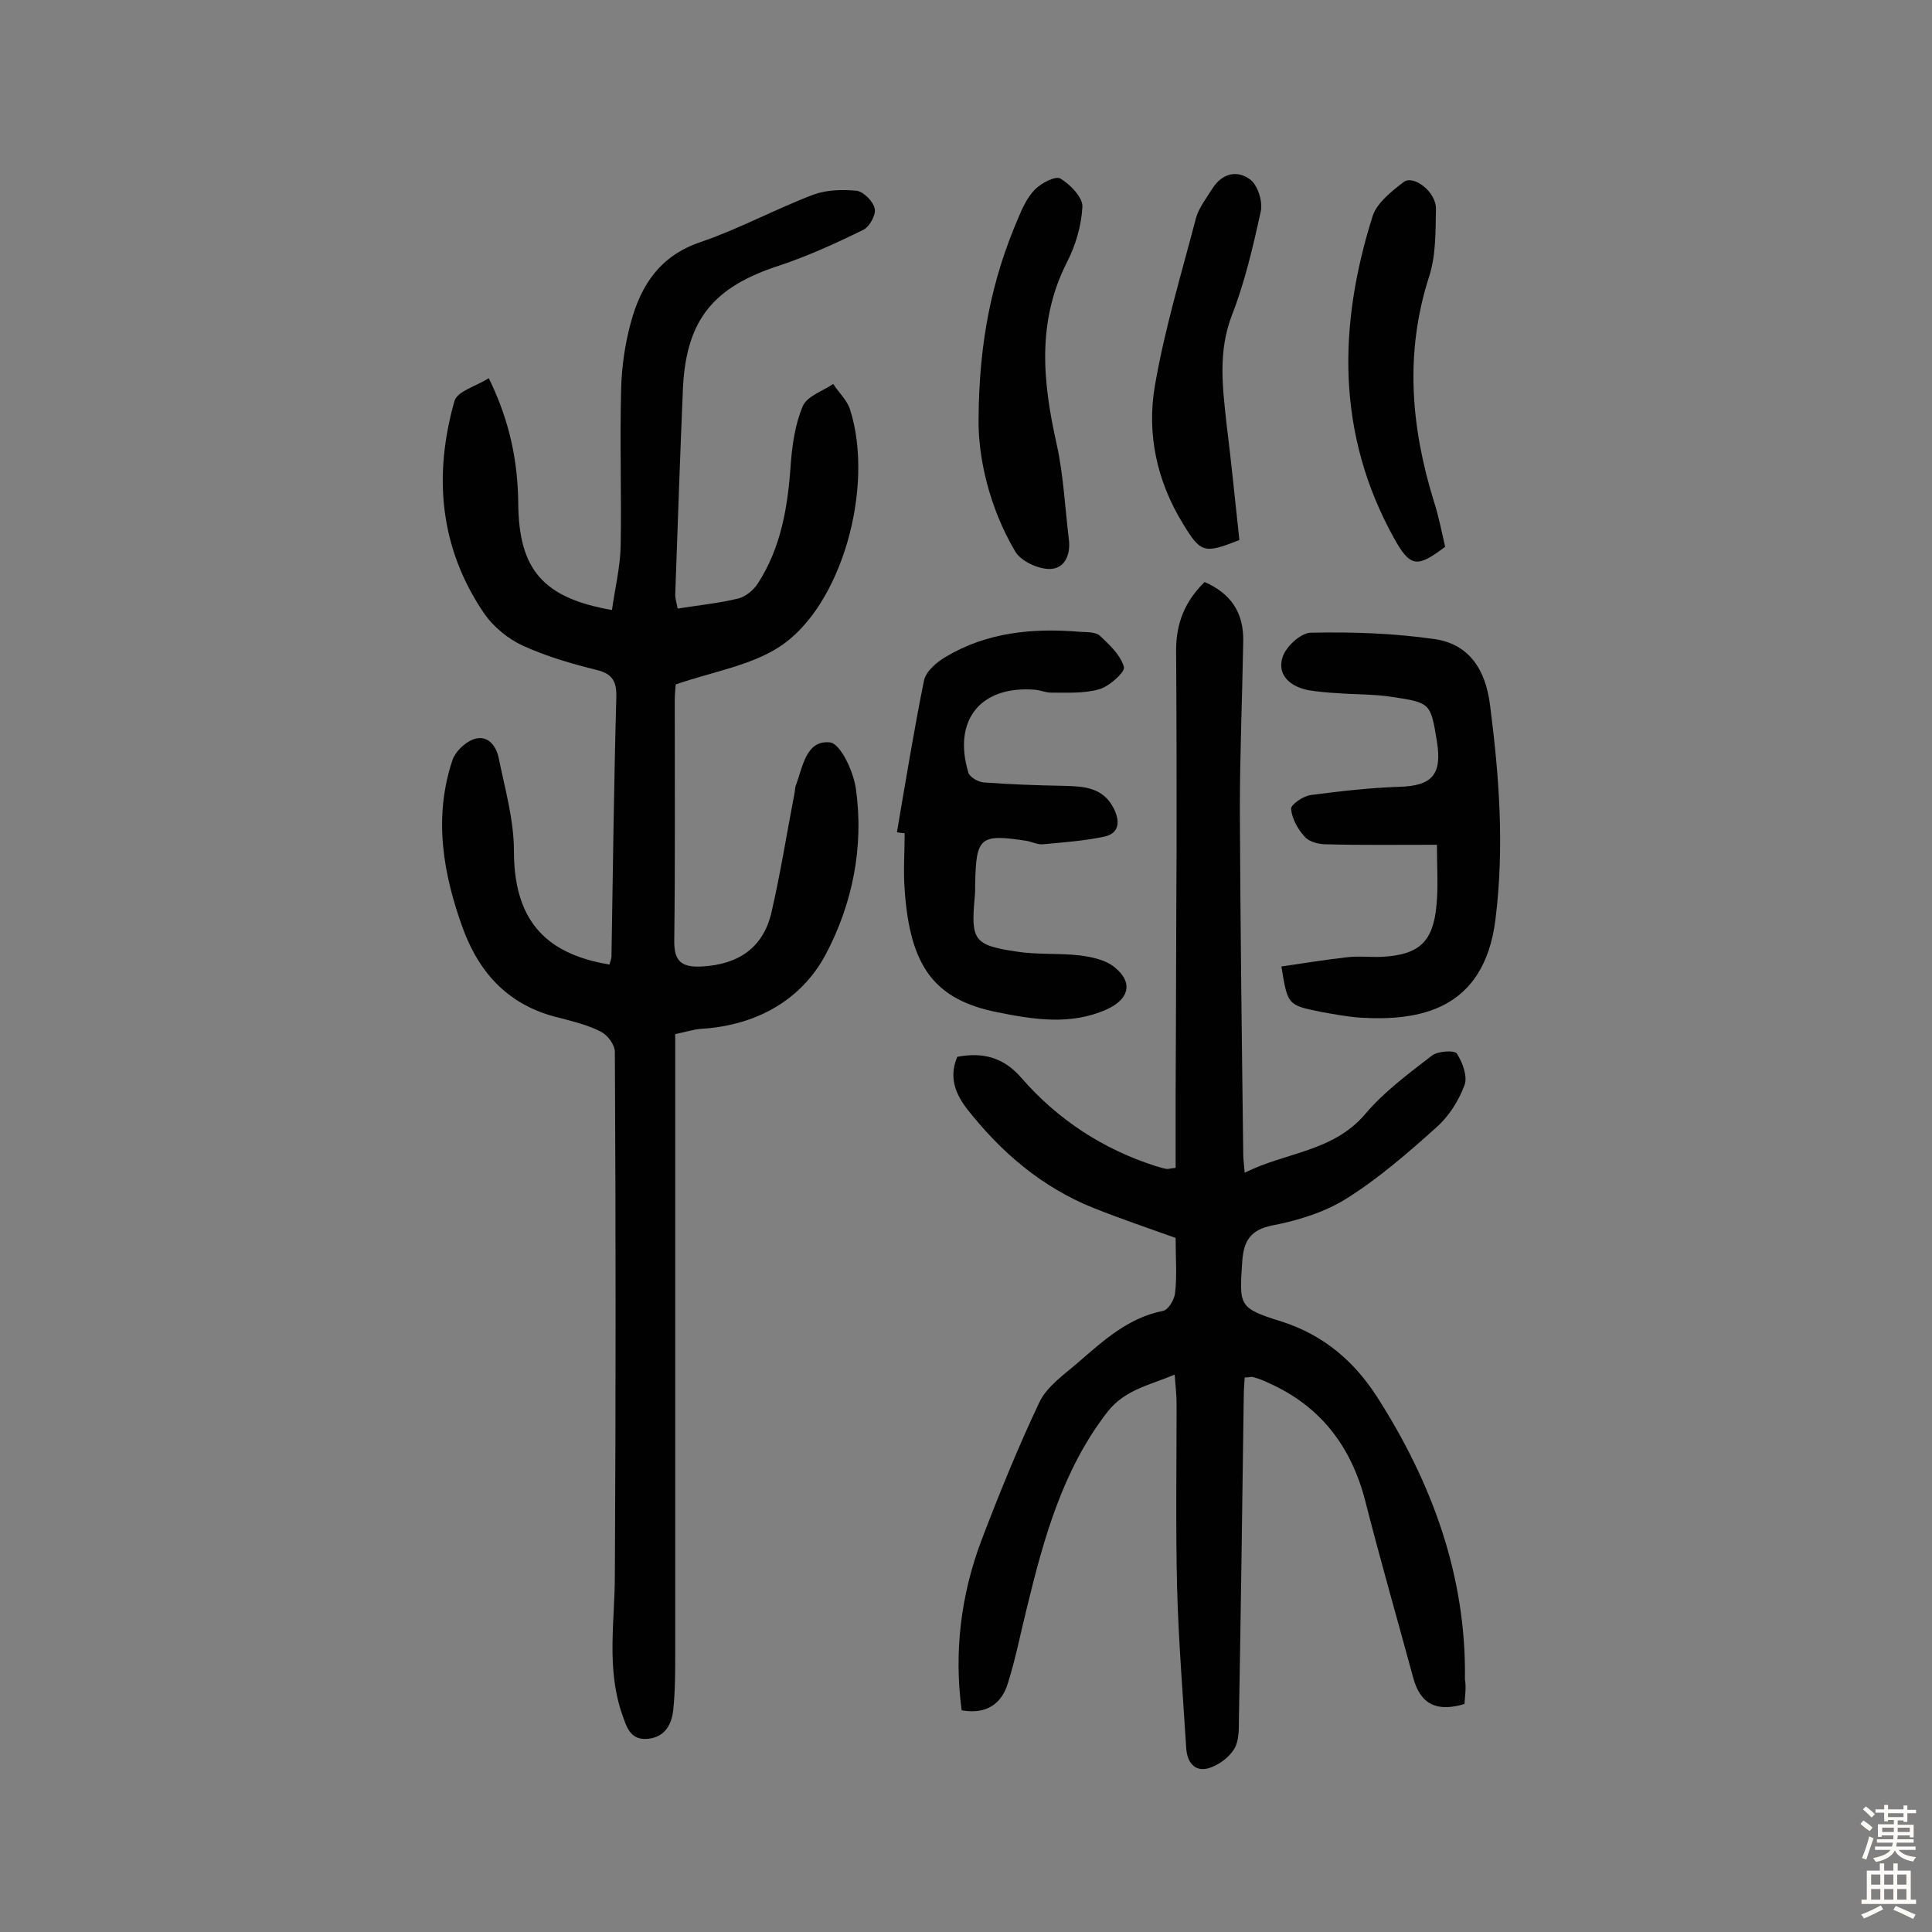 <svg enable-background="new 0 0 400 400" viewBox="0 0 400 400" xmlns="http://www.w3.org/2000/svg"><rect x="0" y="0" width="400" height="400" fill="#808080" stroke="none"/><g fill="#010102"><path d="m101.2 78.3c4.4 9 6 17.3 6.1 25.9.1 13.7 5.1 19.6 19.4 22.1.6-4.4 1.7-8.8 1.8-13.2.2-10.8-.2-21.7.1-32.5.1-4.6.8-9.4 2-13.8 2.1-7.8 6.1-13.9 14.5-16.7 7.9-2.7 15.4-6.8 23.3-9.8 2.7-1 6-1.1 9-.8 1.4.2 3.4 2.2 3.7 3.7.3 1.3-1.1 3.8-2.4 4.4-5.7 2.8-11.4 5.4-17.4 7.4-13.6 4.4-19.2 11.2-19.9 25.3-.6 14.2-1.1 28.5-1.6 42.8 0 .9.3 1.8.5 2.9 4.4-.7 8.5-1.1 12.6-2.1 1.5-.4 3.1-1.7 4-3.1 4.8-7.4 6.2-15.8 6.8-24.5.3-4.1.9-8.4 2.5-12.2.9-2.1 4.1-3.1 6.3-4.6 1.2 1.8 2.9 3.4 3.5 5.3 5.1 16-1.7 40.7-14.6 49.1-6 3.9-13.6 5.1-21.5 7.8 0 .2-.2 1.8-.2 3.3 0 16.6.1 33.1-.1 49.7-.1 4.5 1.7 5.6 5.7 5.4 7.6-.4 12.7-3.9 14.4-11.1 1.9-8.2 3.2-16.5 4.8-24.8.1-.5.1-1 .2-1.4 1.5-3.9 2.1-9.6 7.1-9.1 2.2.2 4.9 6 5.4 9.6 1.7 12-.7 23.9-6.3 34.4-5.1 9.5-14.5 14.6-25.6 15.3-1.7.1-3.5.7-5.5 1.1v5.5 122.3c0 4 0 8.1-.4 12-.3 3-1.6 5.7-5.2 6.1-3.8.4-4.5-2.6-5.4-5.1-3.3-9.5-1.5-19.2-1.5-28.9.2-36.1.2-72.1 0-108.2 0-1.5-1.5-3.5-2.9-4.2-2.7-1.4-5.7-2.1-8.7-2.9-10.1-2.4-16.3-8.9-19.8-18.3-4.2-11.5-6.2-23.2-2.2-35.1.6-1.7 2.5-3.5 4.2-4.2 2.9-1.1 4.7 1.1 5.3 3.6 1.3 6.4 3.2 13 3.2 19.4 0 13.7 5.8 21.3 19.8 23.6.1-.6.4-1.1.4-1.7.3-17.8.5-35.7 1-53.5.1-3.3-.7-5-4.1-5.8-5.2-1.3-10.4-2.8-15.2-5-3.1-1.4-6.1-3.9-8-6.6-9.3-13.6-10.6-28.6-6.2-44.1.6-2 4.4-3 7.1-4.7z"/><path d="m303.2 352.8c-5.7 1.7-9.1.1-10.6-5.4-3.3-12.2-6.8-24.3-9.9-36.5-2.9-11.4-9.3-19.8-20.1-24.6-1-.5-2.1-.9-3.2-1.2-.4-.1-.9.1-1.7.1-.1 1.4-.2 2.9-.2 4.3-.3 22.2-.6 44.5-1 66.7 0 2.1 0 4.5-1.1 6.1-1.1 1.7-3.2 3.2-5.2 3.8-2.9.8-4.4-1.3-4.6-4.1-.7-11.1-1.6-22.3-1.9-33.4-.3-12.6-.1-25.3-.1-37.9 0-1.8-.2-3.5-.4-6.1-5.2 2.2-10.3 3.1-13.9 7.7-9.3 12-13.2 26.2-16.7 40.6-1.3 5.2-2.3 10.4-3.9 15.5-1.3 4.4-4.5 6.6-9.6 5.7-1.6-12-.2-23.8 4.1-35.2 3.7-9.7 7.6-19.3 12-28.6 1.6-3.3 5.1-5.7 8-8.2 5.2-4.5 10.4-9.3 17.6-10.7 1.1-.2 2.4-2.4 2.5-3.8.4-3.5.1-7.1.1-11.3-5.3-1.9-11.2-3.9-17-6.2-10.7-4.3-19.1-11.5-26.1-20.4-2.5-3.2-3.9-6.7-2.1-10.9 5.3-1 9.6.1 13.3 4.4 7.5 8.6 16.8 14.7 27.7 18.2.8.2 1.5.5 2.3.6.3.1.6-.1 1.9-.2 0-5 0-10.1 0-15.2.1-17.2.1-34.4.2-51.7 0-13.4 0-26.9-.1-40.3 0-5.5 1.8-10.1 5.9-14.1 5.5 2.4 8.1 6.4 8 12.2-.2 11.7-.7 23.3-.7 35 .1 23.7.4 47.4.7 71.1 0 1 .1 1.9.3 4 8.6-4.3 18.3-4.3 25-12.2 3.9-4.6 8.9-8.3 13.7-12 1.2-1 4.7-1.2 5.2-.5 1.2 1.8 2.3 4.8 1.6 6.6-1.2 3.2-3.2 6.4-5.8 8.7-5.9 5.3-12 10.6-18.7 14.8-4.5 2.8-10 4.5-15.2 5.5-4.6.9-6 3.2-6.3 7.4-.6 9.2-.9 9.7 8.1 12.5 8.8 2.8 15.1 8.3 19.8 15.6 11.4 17.8 18.5 37.1 18.2 58.5.3 1.7 0 3.5-.1 5.1z"/><path d="m265.3 200.1c4.7-.7 9.1-1.4 13.5-1.9 2.4-.3 4.9 0 7.3-.1 7.6-.4 10.6-3 11.3-10.6.4-3.9.1-8 .1-12.6-8.2 0-15.6.1-23-.1-1.5 0-3.5-.5-4.4-1.6-1.4-1.5-2.6-3.7-2.8-5.7-.1-.9 2.5-2.7 4.1-2.9 6.1-.8 12.2-1.5 18.3-1.7 6.8-.2 8.9-2.5 7.8-9.4-1.3-7.9-1.3-8-9.2-9.2-3.8-.6-7.7-.5-11.6-.8-1.9-.1-3.9-.3-5.8-.6-3.6-.7-6.5-3-5.4-6.7.6-2.2 3.7-5.1 5.8-5.2 8.5-.2 17.2.1 25.6 1.3 7.3 1 10.7 6.4 11.6 13.7 1.9 14.8 3 29.4 1.1 44.5-2.4 18.8-16 20.9-27.9 20.2-2.7-.2-5.5-.7-8.2-1.2-6.9-1.4-6.9-1.4-8.2-9.4z"/><path d="m185.7 172.3c1.8-10.5 3.5-21 5.6-31.4.4-1.9 2.6-3.8 4.5-4.9 8.5-5.1 18-6 27.7-5.2 1.4.1 3.3 0 4.2.8 2 1.9 4.3 4 5 6.5.3 1-3 4-5.1 4.6-3.1.9-6.7.7-10 .7-1.1 0-2.2-.5-3.3-.6-11.3-.9-17.1 6.3-13.8 17.2.3.9 2 1.9 3.2 2 5.5.4 11 .6 16.5.7 4.2.1 8.2.3 10.4 4.7 1.3 2.6 1.2 5.1-1.9 5.8-4.2.9-8.5 1.2-12.8 1.6-1.1.1-2.2-.5-3.3-.7-9.7-1.5-10.5-.8-10.7 8.8 0 1 0 2-.1 2.9-.8 8.8-.2 9.9 8.6 11.2 4.3.7 8.7.3 13.1.8 2.3.3 4.9.8 6.8 2.1 4.4 3.2 3.7 6.9-1.2 9.1-7.4 3.3-15 2.1-22.5.6-13.1-2.6-18.2-9.4-19.3-25.4-.3-3.9 0-7.8 0-11.7-.6 0-1.1-.1-1.6-.2z"/><path d="m202.6 86.8c.1-16.5 2.9-29.2 8.1-41.4.9-2.2 2-4.6 3.6-6.2 1.3-1.3 4.3-2.9 5.3-2.2 2 1.2 4.6 3.9 4.5 5.8-.2 3.9-1.4 8-3.2 11.5-6.3 12.4-5 24.9-2.1 37.8 1.4 6.4 1.7 13.1 2.5 19.6.4 3.2-.9 6.1-4 6.1-2.4 0-5.9-1.6-7.1-3.6-5.5-9.3-7.7-19.7-7.6-27.4z"/><path d="m256.6 111.8c-7.3 2.9-8 2.7-11.7-3.4-5.4-8.8-7.5-18.6-5.8-28.5 2-11.7 5.5-23.2 8.5-34.7.6-2.2 2.2-4.2 3.5-6.3 2.1-3.2 5.3-3.7 7.9-1.6 1.5 1.3 2.5 4.6 2 6.6-1.6 7.3-3.3 14.6-6 21.5-2.8 7.4-1.9 14.6-1.1 22 1 8 1.8 16.1 2.7 24.4z"/><path d="m299.2 113.2c-5.8 4.4-7.2 4.3-10.6-1.8-11.9-21.5-11.6-43.9-4.4-66.7.9-2.7 3.9-5.1 6.4-7 2.1-1.6 6.8 2.1 6.7 5.6-.1 4.7 0 9.6-1.4 13.9-5.1 15.8-3.8 31.2 1 46.7 1 3.1 1.6 6.3 2.3 9.3z"/></g><path d="m385.2 377.6.6-.7c.6.4 1.3.9 1.9 1.5l-.6.7c-.8-.5-1.4-1-1.9-1.5zm.3 7.1c.6-1.4 1.1-2.9 1.5-4.5.3.1.6.3.9.4-.5 1.4-1 2.9-1.5 4.4zm.2-10.1.6-.6c.7.5 1.3 1.1 1.9 1.6l-.7.7c-.6-.6-1.2-1.2-1.8-1.7zm8.4-.8h.8v.9h1.8v.7h-1.8v1.8h-.8v-.3h-1.2v.9h3.3v2.6h-.8v-.4h-2.5c0 .3 0 .6-.1.8h3.4v.7h-3.5c0 .3-.1.6-.1.8h4v.7h-3.5c.7.9 1.9 1.3 3.6 1.5-.2.2-.4.5-.6.9-1.9-.3-3.2-1.1-3.8-2.3-.5 1.1-1.8 2-3.9 2.4-.2-.3-.4-.5-.6-.8 1.9-.4 3.1-.9 3.6-1.7h-3.2v-.7h3.5c.1-.2.1-.5.2-.8h-3.3v-.7h3.4c0-.2 0-.5 0-.8h-2.4v.3h-.8v-2.6h3.3v-.9h-1.2v.3h-.8v-1.8h-1.8v-.7h1.8v-.9h.8v.9h3.2zm-4.4 5.5h2.4c0-.3 0-.6 0-.9h-2.4zm1.2-3.1h3.2v-.8h-3.2zm4.4 2.2h-2.4v.9h2.5v-.9z" fill="#fcfbfa"/><path d="m389.2 385.8h.9v1.5h1.9v-1.5h.9v1.5h2.7v6h1.1v.9h-11.3v-.9h1.1v-6h2.7zm.2 8.7.5.8c-1.2.6-2.5 1.3-4 1.9-.2-.3-.3-.6-.6-.8 1.6-.6 3-1.3 4.1-1.9zm-2-4.3h1.9v-2.1h-1.9zm0 3.1h1.9v-2.2h-1.9zm2.7-3.1h1.9v-2.1h-1.9zm0 3.1h1.9v-2.2h-1.9zm2.4 1.3c1.4.6 2.7 1.2 4.1 1.8l-.5.9c-1.5-.7-2.8-1.4-4.1-1.9zm2.2-6.5h-1.9v2.1h1.9zm-1.9 5.2h1.9v-2.2h-1.9z" fill="#fcfbfa"/></svg>